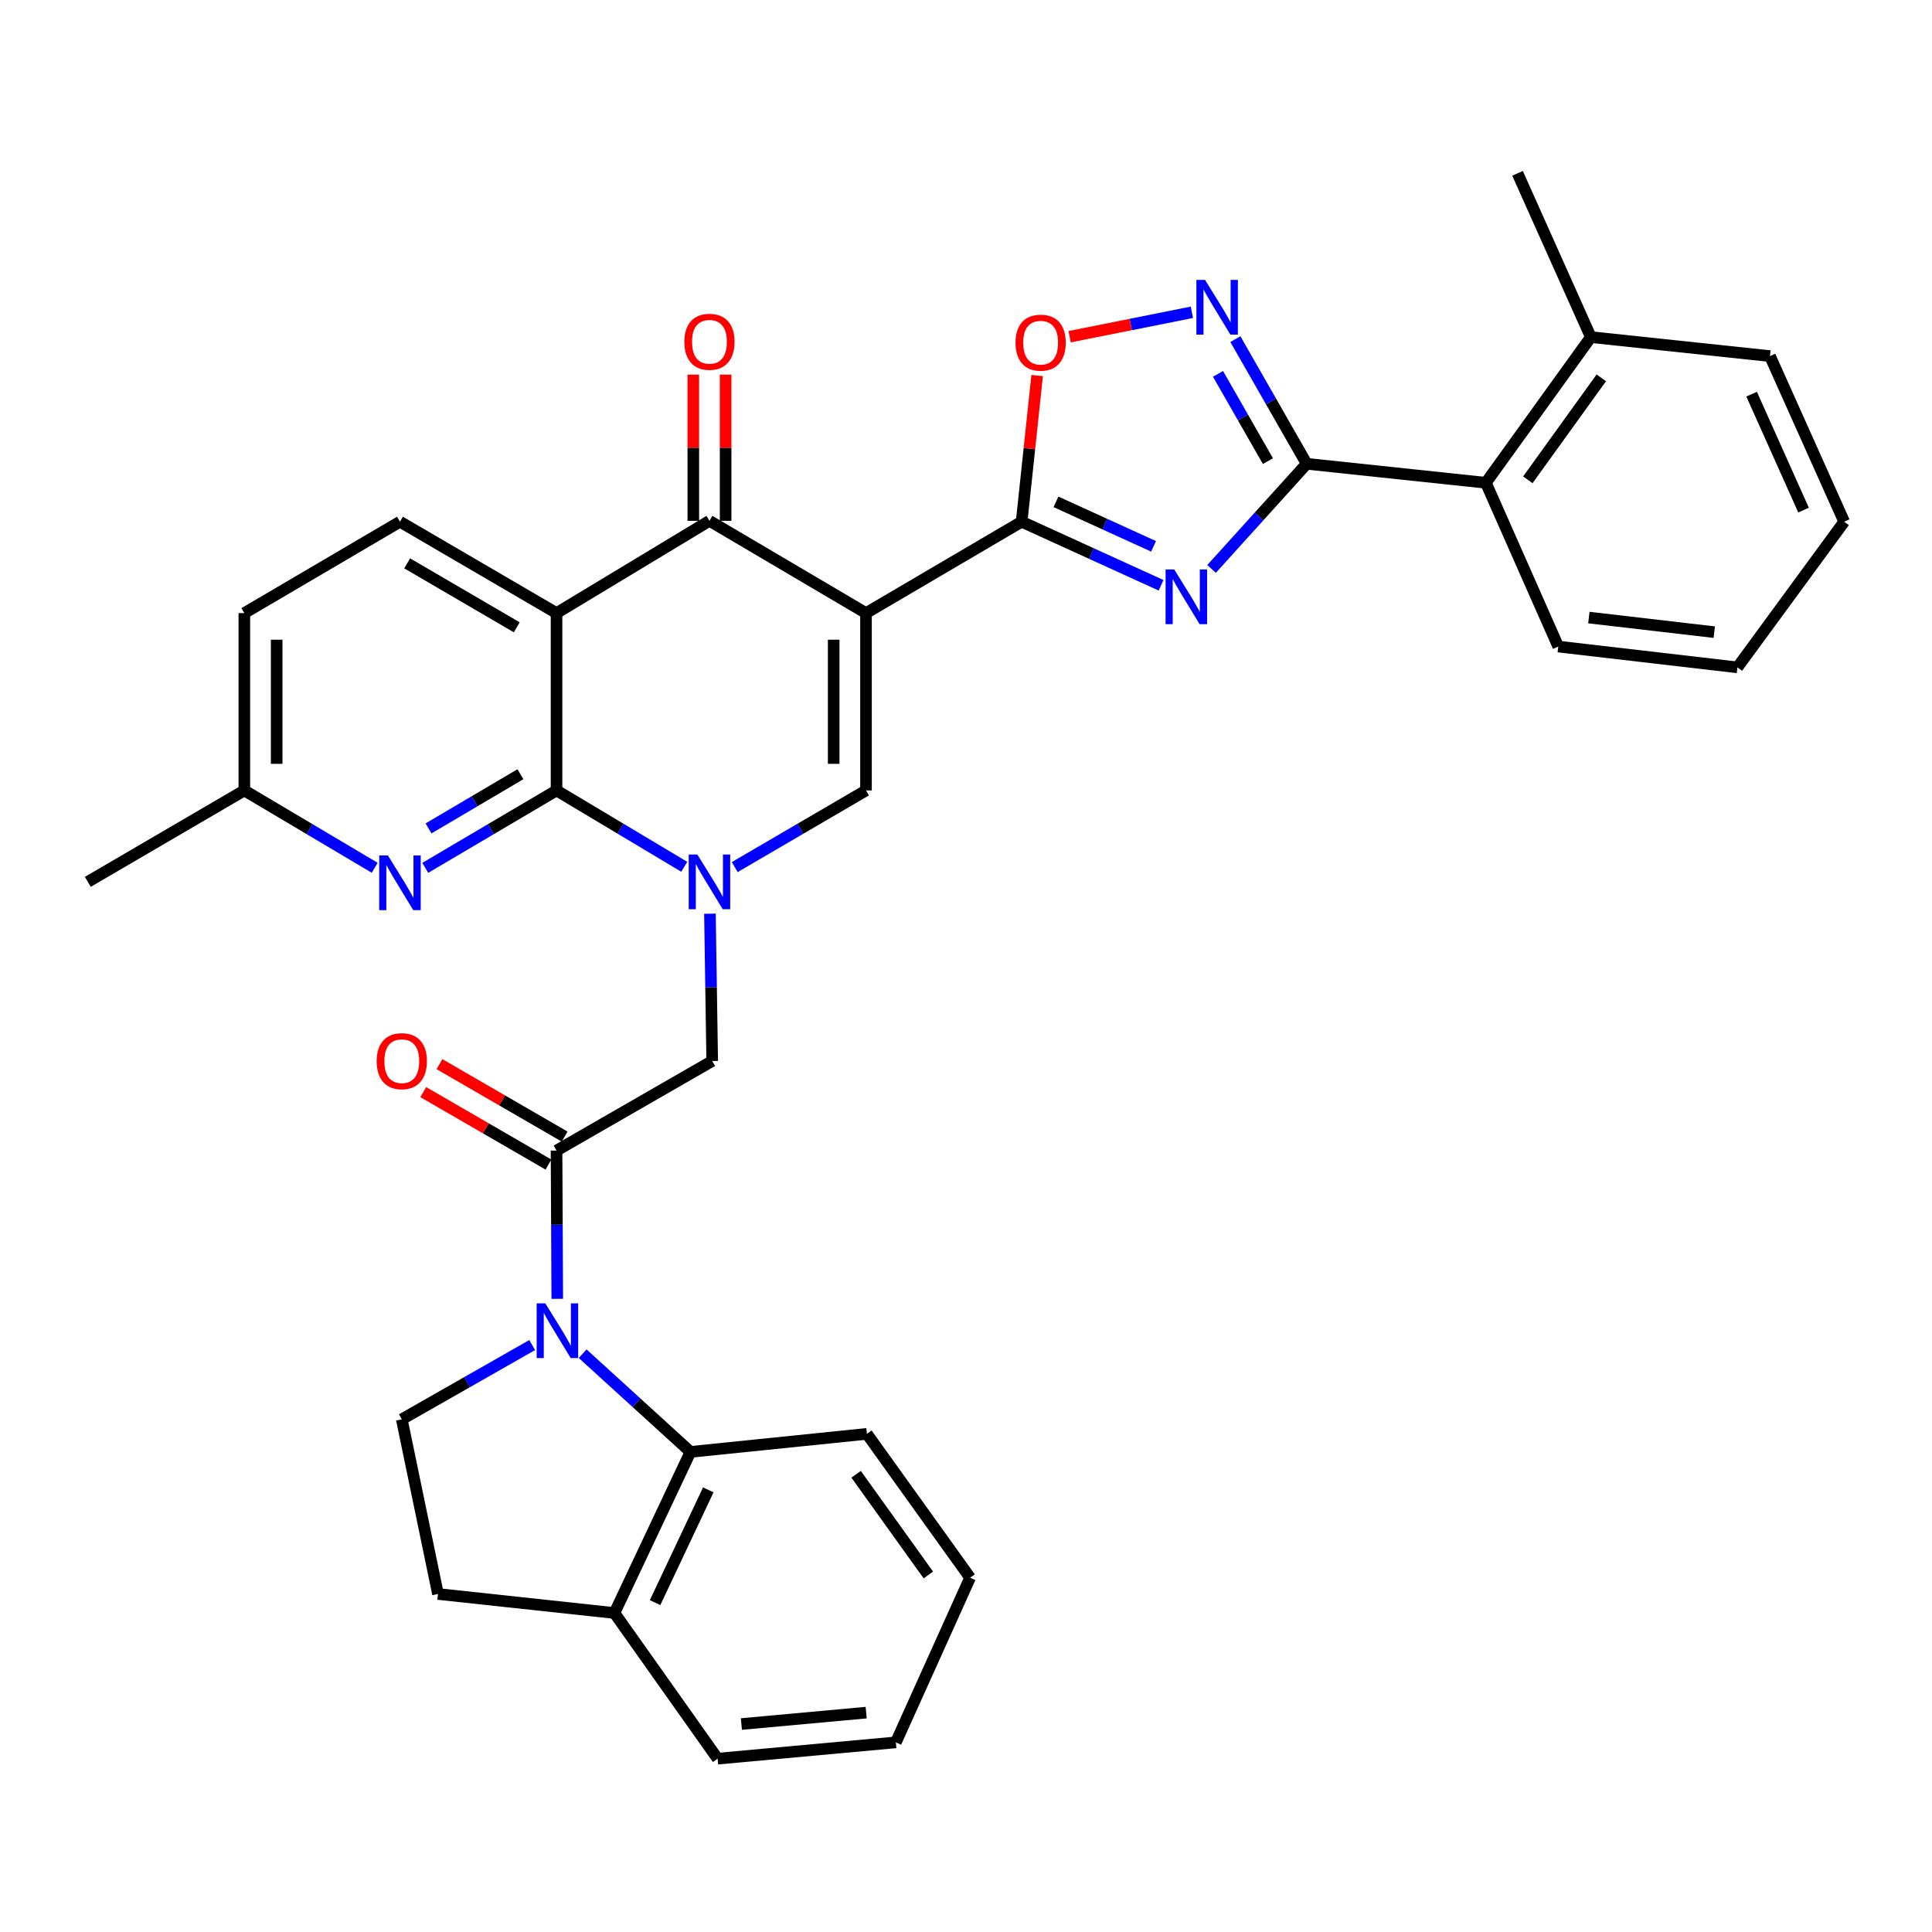 <?xml version='1.0' encoding='iso-8859-1'?>
<svg version='1.1' baseProfile='full'
              xmlns='http://www.w3.org/2000/svg'
                      xmlns:rdkit='http://www.rdkit.org/xml'
                      xmlns:xlink='http://www.w3.org/1999/xlink'
                  xml:space='preserve'
width='1000px' height='1000px' viewBox='0 0 1000 1000'>
<!-- END OF HEADER -->
<rect style='opacity:1.0;fill:#FFFFFF;stroke:none' width='1000' height='1000' x='0' y='0'> </rect>
<path class='bond-3' d='M 448.24,317.34 L 528.803,270.041' style='fill:none;fill-rule:evenodd;stroke:#000000;stroke-width:6px;stroke-linecap:butt;stroke-linejoin:miter;stroke-opacity:1' />
<path class='bond-5' d='M 448.24,317.34 L 367.213,269.577' style='fill:none;fill-rule:evenodd;stroke:#000000;stroke-width:6px;stroke-linecap:butt;stroke-linejoin:miter;stroke-opacity:1' />
<path class='bond-7' d='M 448.24,317.34 L 448.24,409.13' style='fill:none;fill-rule:evenodd;stroke:#000000;stroke-width:6px;stroke-linecap:butt;stroke-linejoin:miter;stroke-opacity:1' />
<path class='bond-7' d='M 431.511,331.108 L 431.511,395.361' style='fill:none;fill-rule:evenodd;stroke:#000000;stroke-width:6px;stroke-linecap:butt;stroke-linejoin:miter;stroke-opacity:1' />
<path class='bond-0' d='M 380.299,448.805 L 414.269,428.968' style='fill:none;fill-rule:evenodd;stroke:#0000FF;stroke-width:6px;stroke-linecap:butt;stroke-linejoin:miter;stroke-opacity:1' />
<path class='bond-0' d='M 414.269,428.968 L 448.24,409.13' style='fill:none;fill-rule:evenodd;stroke:#000000;stroke-width:6px;stroke-linecap:butt;stroke-linejoin:miter;stroke-opacity:1' />
<path class='bond-2' d='M 354.167,448.648 L 321.115,428.889' style='fill:none;fill-rule:evenodd;stroke:#0000FF;stroke-width:6px;stroke-linecap:butt;stroke-linejoin:miter;stroke-opacity:1' />
<path class='bond-2' d='M 321.115,428.889 L 288.063,409.13' style='fill:none;fill-rule:evenodd;stroke:#000000;stroke-width:6px;stroke-linecap:butt;stroke-linejoin:miter;stroke-opacity:1' />
<path class='bond-14' d='M 367.466,472.926 L 368.05,511.051' style='fill:none;fill-rule:evenodd;stroke:#0000FF;stroke-width:6px;stroke-linecap:butt;stroke-linejoin:miter;stroke-opacity:1' />
<path class='bond-14' d='M 368.05,511.051 L 368.635,549.176' style='fill:none;fill-rule:evenodd;stroke:#000000;stroke-width:6px;stroke-linecap:butt;stroke-linejoin:miter;stroke-opacity:1' />
<path class='bond-1' d='M 600.968,302.945 L 564.885,286.493' style='fill:none;fill-rule:evenodd;stroke:#0000FF;stroke-width:6px;stroke-linecap:butt;stroke-linejoin:miter;stroke-opacity:1' />
<path class='bond-1' d='M 564.885,286.493 L 528.803,270.041' style='fill:none;fill-rule:evenodd;stroke:#000000;stroke-width:6px;stroke-linecap:butt;stroke-linejoin:miter;stroke-opacity:1' />
<path class='bond-1' d='M 597.084,282.787 L 571.826,271.271' style='fill:none;fill-rule:evenodd;stroke:#0000FF;stroke-width:6px;stroke-linecap:butt;stroke-linejoin:miter;stroke-opacity:1' />
<path class='bond-1' d='M 571.826,271.271 L 546.568,259.755' style='fill:none;fill-rule:evenodd;stroke:#000000;stroke-width:6px;stroke-linecap:butt;stroke-linejoin:miter;stroke-opacity:1' />
<path class='bond-6' d='M 627.111,294.473 L 651.726,267.265' style='fill:none;fill-rule:evenodd;stroke:#0000FF;stroke-width:6px;stroke-linecap:butt;stroke-linejoin:miter;stroke-opacity:1' />
<path class='bond-6' d='M 651.726,267.265 L 676.34,240.058' style='fill:none;fill-rule:evenodd;stroke:#000000;stroke-width:6px;stroke-linecap:butt;stroke-linejoin:miter;stroke-opacity:1' />
<path class='bond-12' d='M 288.063,409.13 L 254.09,429.165' style='fill:none;fill-rule:evenodd;stroke:#000000;stroke-width:6px;stroke-linecap:butt;stroke-linejoin:miter;stroke-opacity:1' />
<path class='bond-12' d='M 254.09,429.165 L 220.118,449.2' style='fill:none;fill-rule:evenodd;stroke:#0000FF;stroke-width:6px;stroke-linecap:butt;stroke-linejoin:miter;stroke-opacity:1' />
<path class='bond-12' d='M 269.373,400.73 L 245.592,414.755' style='fill:none;fill-rule:evenodd;stroke:#000000;stroke-width:6px;stroke-linecap:butt;stroke-linejoin:miter;stroke-opacity:1' />
<path class='bond-12' d='M 245.592,414.755 L 221.811,428.779' style='fill:none;fill-rule:evenodd;stroke:#0000FF;stroke-width:6px;stroke-linecap:butt;stroke-linejoin:miter;stroke-opacity:1' />
<path class='bond-35' d='M 288.063,409.13 L 288.063,317.34' style='fill:none;fill-rule:evenodd;stroke:#000000;stroke-width:6px;stroke-linecap:butt;stroke-linejoin:miter;stroke-opacity:1' />
<path class='bond-11' d='M 528.803,270.041 L 532.814,232.209' style='fill:none;fill-rule:evenodd;stroke:#000000;stroke-width:6px;stroke-linecap:butt;stroke-linejoin:miter;stroke-opacity:1' />
<path class='bond-11' d='M 532.814,232.209 L 536.824,194.376' style='fill:none;fill-rule:evenodd;stroke:#FF0000;stroke-width:6px;stroke-linecap:butt;stroke-linejoin:miter;stroke-opacity:1' />
<path class='bond-4' d='M 288.063,317.34 L 367.213,269.577' style='fill:none;fill-rule:evenodd;stroke:#000000;stroke-width:6px;stroke-linecap:butt;stroke-linejoin:miter;stroke-opacity:1' />
<path class='bond-17' d='M 288.063,317.34 L 207.026,270.041' style='fill:none;fill-rule:evenodd;stroke:#000000;stroke-width:6px;stroke-linecap:butt;stroke-linejoin:miter;stroke-opacity:1' />
<path class='bond-17' d='M 267.474,324.694 L 210.748,291.585' style='fill:none;fill-rule:evenodd;stroke:#000000;stroke-width:6px;stroke-linecap:butt;stroke-linejoin:miter;stroke-opacity:1' />
<path class='bond-18' d='M 375.578,269.577 L 375.578,231.742' style='fill:none;fill-rule:evenodd;stroke:#000000;stroke-width:6px;stroke-linecap:butt;stroke-linejoin:miter;stroke-opacity:1' />
<path class='bond-18' d='M 375.578,231.742 L 375.578,193.908' style='fill:none;fill-rule:evenodd;stroke:#FF0000;stroke-width:6px;stroke-linecap:butt;stroke-linejoin:miter;stroke-opacity:1' />
<path class='bond-18' d='M 358.848,269.577 L 358.848,231.742' style='fill:none;fill-rule:evenodd;stroke:#000000;stroke-width:6px;stroke-linecap:butt;stroke-linejoin:miter;stroke-opacity:1' />
<path class='bond-18' d='M 358.848,231.742 L 358.848,193.908' style='fill:none;fill-rule:evenodd;stroke:#FF0000;stroke-width:6px;stroke-linecap:butt;stroke-linejoin:miter;stroke-opacity:1' />
<path class='bond-15' d='M 676.34,240.058 L 769.078,249.882' style='fill:none;fill-rule:evenodd;stroke:#000000;stroke-width:6px;stroke-linecap:butt;stroke-linejoin:miter;stroke-opacity:1' />
<path class='bond-36' d='M 676.34,240.058 L 657.882,207.791' style='fill:none;fill-rule:evenodd;stroke:#000000;stroke-width:6px;stroke-linecap:butt;stroke-linejoin:miter;stroke-opacity:1' />
<path class='bond-36' d='M 657.882,207.791 L 639.425,175.524' style='fill:none;fill-rule:evenodd;stroke:#0000FF;stroke-width:6px;stroke-linecap:butt;stroke-linejoin:miter;stroke-opacity:1' />
<path class='bond-36' d='M 656.281,238.685 L 643.361,216.098' style='fill:none;fill-rule:evenodd;stroke:#000000;stroke-width:6px;stroke-linecap:butt;stroke-linejoin:miter;stroke-opacity:1' />
<path class='bond-36' d='M 643.361,216.098 L 630.44,193.511' style='fill:none;fill-rule:evenodd;stroke:#0000FF;stroke-width:6px;stroke-linecap:butt;stroke-linejoin:miter;stroke-opacity:1' />
<path class='bond-8' d='M 288.438,672.276 L 288.25,633.906' style='fill:none;fill-rule:evenodd;stroke:#0000FF;stroke-width:6px;stroke-linecap:butt;stroke-linejoin:miter;stroke-opacity:1' />
<path class='bond-8' d='M 288.25,633.906 L 288.063,595.536' style='fill:none;fill-rule:evenodd;stroke:#000000;stroke-width:6px;stroke-linecap:butt;stroke-linejoin:miter;stroke-opacity:1' />
<path class='bond-13' d='M 301.587,700.672 L 329.488,726.087' style='fill:none;fill-rule:evenodd;stroke:#0000FF;stroke-width:6px;stroke-linecap:butt;stroke-linejoin:miter;stroke-opacity:1' />
<path class='bond-13' d='M 329.488,726.087 L 357.389,751.503' style='fill:none;fill-rule:evenodd;stroke:#000000;stroke-width:6px;stroke-linecap:butt;stroke-linejoin:miter;stroke-opacity:1' />
<path class='bond-16' d='M 275.461,696.203 L 241.713,715.423' style='fill:none;fill-rule:evenodd;stroke:#0000FF;stroke-width:6px;stroke-linecap:butt;stroke-linejoin:miter;stroke-opacity:1' />
<path class='bond-16' d='M 241.713,715.423 L 207.965,734.643' style='fill:none;fill-rule:evenodd;stroke:#000000;stroke-width:6px;stroke-linecap:butt;stroke-linejoin:miter;stroke-opacity:1' />
<path class='bond-9' d='M 616.921,161.642 L 585.276,167.965' style='fill:none;fill-rule:evenodd;stroke:#0000FF;stroke-width:6px;stroke-linecap:butt;stroke-linejoin:miter;stroke-opacity:1' />
<path class='bond-9' d='M 585.276,167.965 L 553.632,174.288' style='fill:none;fill-rule:evenodd;stroke:#FF0000;stroke-width:6px;stroke-linecap:butt;stroke-linejoin:miter;stroke-opacity:1' />
<path class='bond-10' d='M 288.063,595.536 L 368.635,549.176' style='fill:none;fill-rule:evenodd;stroke:#000000;stroke-width:6px;stroke-linecap:butt;stroke-linejoin:miter;stroke-opacity:1' />
<path class='bond-20' d='M 292.253,588.296 L 259.861,569.548' style='fill:none;fill-rule:evenodd;stroke:#000000;stroke-width:6px;stroke-linecap:butt;stroke-linejoin:miter;stroke-opacity:1' />
<path class='bond-20' d='M 259.861,569.548 L 227.469,550.8' style='fill:none;fill-rule:evenodd;stroke:#FF0000;stroke-width:6px;stroke-linecap:butt;stroke-linejoin:miter;stroke-opacity:1' />
<path class='bond-20' d='M 283.873,602.775 L 251.48,584.027' style='fill:none;fill-rule:evenodd;stroke:#000000;stroke-width:6px;stroke-linecap:butt;stroke-linejoin:miter;stroke-opacity:1' />
<path class='bond-20' d='M 251.48,584.027 L 219.088,565.279' style='fill:none;fill-rule:evenodd;stroke:#FF0000;stroke-width:6px;stroke-linecap:butt;stroke-linejoin:miter;stroke-opacity:1' />
<path class='bond-23' d='M 193.945,449.16 L 160.209,429.145' style='fill:none;fill-rule:evenodd;stroke:#0000FF;stroke-width:6px;stroke-linecap:butt;stroke-linejoin:miter;stroke-opacity:1' />
<path class='bond-23' d='M 160.209,429.145 L 126.473,409.13' style='fill:none;fill-rule:evenodd;stroke:#000000;stroke-width:6px;stroke-linecap:butt;stroke-linejoin:miter;stroke-opacity:1' />
<path class='bond-19' d='M 357.389,751.503 L 318.037,834.891' style='fill:none;fill-rule:evenodd;stroke:#000000;stroke-width:6px;stroke-linecap:butt;stroke-linejoin:miter;stroke-opacity:1' />
<path class='bond-19' d='M 366.616,771.151 L 339.069,829.523' style='fill:none;fill-rule:evenodd;stroke:#000000;stroke-width:6px;stroke-linecap:butt;stroke-linejoin:miter;stroke-opacity:1' />
<path class='bond-25' d='M 357.389,751.503 L 448.705,742.162' style='fill:none;fill-rule:evenodd;stroke:#000000;stroke-width:6px;stroke-linecap:butt;stroke-linejoin:miter;stroke-opacity:1' />
<path class='bond-22' d='M 769.078,249.882 L 823.413,174.487' style='fill:none;fill-rule:evenodd;stroke:#000000;stroke-width:6px;stroke-linecap:butt;stroke-linejoin:miter;stroke-opacity:1' />
<path class='bond-22' d='M 790.801,248.354 L 828.835,195.577' style='fill:none;fill-rule:evenodd;stroke:#000000;stroke-width:6px;stroke-linecap:butt;stroke-linejoin:miter;stroke-opacity:1' />
<path class='bond-26' d='M 769.078,249.882 L 806.553,334.655' style='fill:none;fill-rule:evenodd;stroke:#000000;stroke-width:6px;stroke-linecap:butt;stroke-linejoin:miter;stroke-opacity:1' />
<path class='bond-21' d='M 207.965,734.643 L 226.702,825.048' style='fill:none;fill-rule:evenodd;stroke:#000000;stroke-width:6px;stroke-linecap:butt;stroke-linejoin:miter;stroke-opacity:1' />
<path class='bond-24' d='M 207.026,270.041 L 126.473,317.34' style='fill:none;fill-rule:evenodd;stroke:#000000;stroke-width:6px;stroke-linecap:butt;stroke-linejoin:miter;stroke-opacity:1' />
<path class='bond-27' d='M 318.037,834.891 L 371.432,910.286' style='fill:none;fill-rule:evenodd;stroke:#000000;stroke-width:6px;stroke-linecap:butt;stroke-linejoin:miter;stroke-opacity:1' />
<path class='bond-38' d='M 318.037,834.891 L 226.702,825.048' style='fill:none;fill-rule:evenodd;stroke:#000000;stroke-width:6px;stroke-linecap:butt;stroke-linejoin:miter;stroke-opacity:1' />
<path class='bond-28' d='M 823.413,174.487 L 785.473,89.714' style='fill:none;fill-rule:evenodd;stroke:#000000;stroke-width:6px;stroke-linecap:butt;stroke-linejoin:miter;stroke-opacity:1' />
<path class='bond-29' d='M 823.413,174.487 L 916.142,184.32' style='fill:none;fill-rule:evenodd;stroke:#000000;stroke-width:6px;stroke-linecap:butt;stroke-linejoin:miter;stroke-opacity:1' />
<path class='bond-30' d='M 126.473,409.13 L 45.455,456.447' style='fill:none;fill-rule:evenodd;stroke:#000000;stroke-width:6px;stroke-linecap:butt;stroke-linejoin:miter;stroke-opacity:1' />
<path class='bond-37' d='M 126.473,409.13 L 126.473,317.34' style='fill:none;fill-rule:evenodd;stroke:#000000;stroke-width:6px;stroke-linecap:butt;stroke-linejoin:miter;stroke-opacity:1' />
<path class='bond-37' d='M 143.202,395.361 L 143.202,331.108' style='fill:none;fill-rule:evenodd;stroke:#000000;stroke-width:6px;stroke-linecap:butt;stroke-linejoin:miter;stroke-opacity:1' />
<path class='bond-31' d='M 448.705,742.162 L 502.119,816.619' style='fill:none;fill-rule:evenodd;stroke:#000000;stroke-width:6px;stroke-linecap:butt;stroke-linejoin:miter;stroke-opacity:1' />
<path class='bond-31' d='M 443.124,763.082 L 480.513,815.202' style='fill:none;fill-rule:evenodd;stroke:#000000;stroke-width:6px;stroke-linecap:butt;stroke-linejoin:miter;stroke-opacity:1' />
<path class='bond-32' d='M 806.553,334.655 L 899.282,345.436' style='fill:none;fill-rule:evenodd;stroke:#000000;stroke-width:6px;stroke-linecap:butt;stroke-linejoin:miter;stroke-opacity:1' />
<path class='bond-32' d='M 822.394,319.654 L 887.305,327.201' style='fill:none;fill-rule:evenodd;stroke:#000000;stroke-width:6px;stroke-linecap:butt;stroke-linejoin:miter;stroke-opacity:1' />
<path class='bond-40' d='M 371.432,910.286 L 463.697,901.847' style='fill:none;fill-rule:evenodd;stroke:#000000;stroke-width:6px;stroke-linecap:butt;stroke-linejoin:miter;stroke-opacity:1' />
<path class='bond-40' d='M 383.748,892.36 L 448.333,886.453' style='fill:none;fill-rule:evenodd;stroke:#000000;stroke-width:6px;stroke-linecap:butt;stroke-linejoin:miter;stroke-opacity:1' />
<path class='bond-39' d='M 916.142,184.32 L 954.545,270.041' style='fill:none;fill-rule:evenodd;stroke:#000000;stroke-width:6px;stroke-linecap:butt;stroke-linejoin:miter;stroke-opacity:1' />
<path class='bond-39' d='M 906.635,204.018 L 933.517,264.023' style='fill:none;fill-rule:evenodd;stroke:#000000;stroke-width:6px;stroke-linecap:butt;stroke-linejoin:miter;stroke-opacity:1' />
<path class='bond-33' d='M 502.119,816.619 L 463.697,901.847' style='fill:none;fill-rule:evenodd;stroke:#000000;stroke-width:6px;stroke-linecap:butt;stroke-linejoin:miter;stroke-opacity:1' />
<path class='bond-34' d='M 899.282,345.436 L 954.545,270.041' style='fill:none;fill-rule:evenodd;stroke:#000000;stroke-width:6px;stroke-linecap:butt;stroke-linejoin:miter;stroke-opacity:1' />
<path  class='atom-1' d='M 360.953 442.287
L 370.233 457.287
Q 371.153 458.767, 372.633 461.447
Q 374.113 464.127, 374.193 464.287
L 374.193 442.287
L 377.953 442.287
L 377.953 470.607
L 374.073 470.607
L 364.113 454.207
Q 362.953 452.287, 361.713 450.087
Q 360.513 447.887, 360.153 447.207
L 360.153 470.607
L 356.473 470.607
L 356.473 442.287
L 360.953 442.287
' fill='#0000FF'/>
<path  class='atom-2' d='M 607.79 294.75
L 617.07 309.75
Q 617.99 311.23, 619.47 313.91
Q 620.95 316.59, 621.03 316.75
L 621.03 294.75
L 624.79 294.75
L 624.79 323.07
L 620.91 323.07
L 610.95 306.67
Q 609.79 304.75, 608.55 302.55
Q 607.35 300.35, 606.99 299.67
L 606.99 323.07
L 603.31 323.07
L 603.31 294.75
L 607.79 294.75
' fill='#0000FF'/>
<path  class='atom-9' d='M 282.258 674.607
L 291.538 689.607
Q 292.458 691.087, 293.938 693.767
Q 295.418 696.447, 295.498 696.607
L 295.498 674.607
L 299.258 674.607
L 299.258 702.927
L 295.378 702.927
L 285.418 686.527
Q 284.258 684.607, 283.018 682.407
Q 281.818 680.207, 281.458 679.527
L 281.458 702.927
L 277.778 702.927
L 277.778 674.607
L 282.258 674.607
' fill='#0000FF'/>
<path  class='atom-10' d='M 623.73 144.87
L 633.01 159.87
Q 633.93 161.35, 635.41 164.03
Q 636.89 166.71, 636.97 166.87
L 636.97 144.87
L 640.73 144.87
L 640.73 173.19
L 636.85 173.19
L 626.89 156.79
Q 625.73 154.87, 624.49 152.67
Q 623.29 150.47, 622.93 149.79
L 622.93 173.19
L 619.25 173.19
L 619.25 144.87
L 623.73 144.87
' fill='#0000FF'/>
<path  class='atom-12' d='M 525.636 177.364
Q 525.636 170.564, 528.996 166.764
Q 532.356 162.964, 538.636 162.964
Q 544.916 162.964, 548.276 166.764
Q 551.636 170.564, 551.636 177.364
Q 551.636 184.244, 548.236 188.164
Q 544.836 192.044, 538.636 192.044
Q 532.396 192.044, 528.996 188.164
Q 525.636 184.284, 525.636 177.364
M 538.636 188.844
Q 542.956 188.844, 545.276 185.964
Q 547.636 183.044, 547.636 177.364
Q 547.636 171.804, 545.276 169.004
Q 542.956 166.164, 538.636 166.164
Q 534.316 166.164, 531.956 168.964
Q 529.636 171.764, 529.636 177.364
Q 529.636 183.084, 531.956 185.964
Q 534.316 188.844, 538.636 188.844
' fill='#FF0000'/>
<path  class='atom-13' d='M 200.766 442.761
L 210.046 457.761
Q 210.966 459.241, 212.446 461.921
Q 213.926 464.601, 214.006 464.761
L 214.006 442.761
L 217.766 442.761
L 217.766 471.081
L 213.886 471.081
L 203.926 454.681
Q 202.766 452.761, 201.526 450.561
Q 200.326 448.361, 199.966 447.681
L 199.966 471.081
L 196.286 471.081
L 196.286 442.761
L 200.766 442.761
' fill='#0000FF'/>
<path  class='atom-19' d='M 354.213 176.909
Q 354.213 170.109, 357.573 166.309
Q 360.933 162.509, 367.213 162.509
Q 373.493 162.509, 376.853 166.309
Q 380.213 170.109, 380.213 176.909
Q 380.213 183.789, 376.813 187.709
Q 373.413 191.589, 367.213 191.589
Q 360.973 191.589, 357.573 187.709
Q 354.213 183.829, 354.213 176.909
M 367.213 188.389
Q 371.533 188.389, 373.853 185.509
Q 376.213 182.589, 376.213 176.909
Q 376.213 171.349, 373.853 168.549
Q 371.533 165.709, 367.213 165.709
Q 362.893 165.709, 360.533 168.509
Q 358.213 171.309, 358.213 176.909
Q 358.213 182.629, 360.533 185.509
Q 362.893 188.389, 367.213 188.389
' fill='#FF0000'/>
<path  class='atom-21' d='M 194.965 549.256
Q 194.965 542.456, 198.325 538.656
Q 201.685 534.856, 207.965 534.856
Q 214.245 534.856, 217.605 538.656
Q 220.965 542.456, 220.965 549.256
Q 220.965 556.136, 217.565 560.056
Q 214.165 563.936, 207.965 563.936
Q 201.725 563.936, 198.325 560.056
Q 194.965 556.176, 194.965 549.256
M 207.965 560.736
Q 212.285 560.736, 214.605 557.856
Q 216.965 554.936, 216.965 549.256
Q 216.965 543.696, 214.605 540.896
Q 212.285 538.056, 207.965 538.056
Q 203.645 538.056, 201.285 540.856
Q 198.965 543.656, 198.965 549.256
Q 198.965 554.976, 201.285 557.856
Q 203.645 560.736, 207.965 560.736
' fill='#FF0000'/>
</svg>

